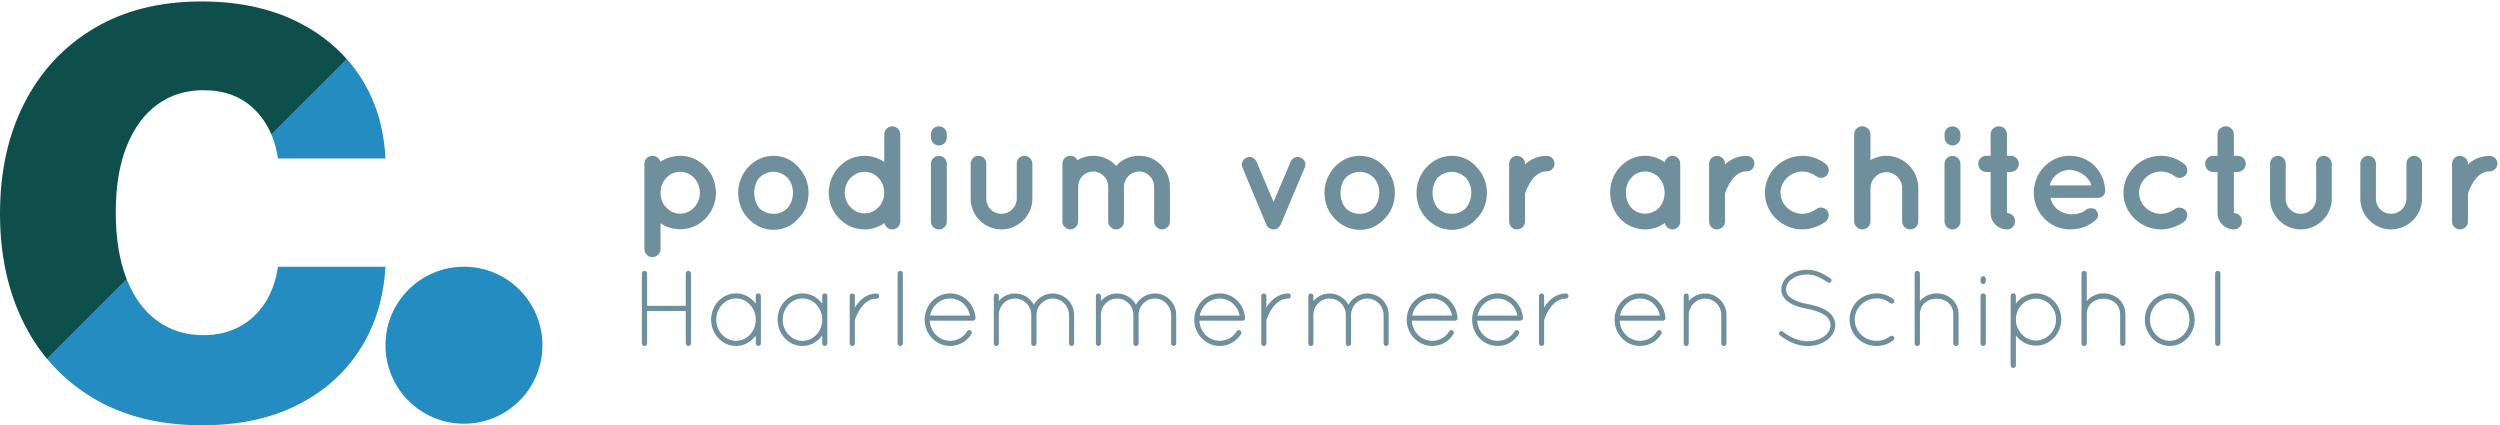 <?xml version="1.0" encoding="UTF-8"?>
<svg width="823px" height="140px" viewBox="0 0 823 140" version="1.1" xmlns="http://www.w3.org/2000/svg" xmlns:xlink="http://www.w3.org/1999/xlink">
    <title>Logo C. PvA</title>
    <g id="Logo-C.-PvA" stroke="none" stroke-width="1" fill="none" fill-rule="evenodd">
        <path d="M217.464,63.451 C217.464,65.341 218.095,67.184 219.355,68.298 C220.567,69.656 222.166,70.335 223.96,70.335 C225.608,70.335 227.257,69.656 228.517,68.298 C229.632,67.184 230.408,65.341 230.408,63.451 C230.408,61.56 229.632,59.815 228.517,58.555 C227.257,57.246 225.608,56.567 223.96,56.567 C222.166,56.567 220.567,57.246 219.355,58.555 C218.095,59.815 217.464,61.56 217.464,63.451 Z M212.132,82.018 L212.132,63.499 C212.132,63.499 212.132,63.499 212.132,63.451 L212.132,53.852 C212.132,52.446 213.295,51.283 214.701,51.283 C216.058,51.283 217.173,52.204 217.368,53.271 C219.161,52.107 221.488,51.283 223.96,51.283 C230.408,51.283 235.692,56.809 235.692,63.451 C235.692,70.092 230.408,75.473 223.96,75.473 C221.536,75.473 219.209,74.746 217.464,73.485 L217.464,82.018 C217.464,83.375 216.252,84.635 214.701,84.635 C213.295,84.635 212.132,83.375 212.132,82.018 L212.132,82.018 Z" id="Fill-1" fill="#6F8F9D"></path>
        <path d="M248.292,63.451 C248.292,65.535 248.922,67.232 250.037,68.589 C251.249,69.753 252.849,70.383 254.691,70.383 C256.388,70.383 257.939,69.753 259.151,68.589 C260.363,67.232 261.041,65.535 261.041,63.451 C261.041,61.463 260.363,59.718 259.151,58.409 C257.939,57.343 256.388,56.567 254.691,56.567 C252.849,56.567 251.249,57.343 250.037,58.409 C248.922,59.718 248.292,61.463 248.292,63.451 Z M246.353,71.982 C244.268,69.85 243.008,66.844 243.008,63.451 C243.008,60.154 244.268,57.294 246.353,54.967 C248.535,52.689 251.346,51.283 254.691,51.283 C257.89,51.283 260.799,52.689 262.786,54.967 C264.968,57.294 266.18,60.154 266.18,63.451 C266.18,66.844 264.968,69.85 262.786,71.982 C260.799,74.261 257.89,75.667 254.691,75.667 C251.346,75.667 248.535,74.261 246.353,71.982 L246.353,71.982 Z" id="Fill-2" fill="#6F8F9D"></path>
        <path d="M284.598,56.567 C282.853,56.567 281.254,57.294 280.042,58.555 C278.83,59.767 278.103,61.512 278.103,63.451 C278.103,65.293 278.83,67.038 280.042,68.25 C281.254,69.51 282.853,70.237 284.598,70.237 C286.392,70.237 287.944,69.51 289.156,68.25 C290.367,67.038 291.095,65.293 291.095,63.451 C291.095,61.512 290.367,59.767 289.156,58.555 C287.944,57.294 286.392,56.567 284.598,56.567 Z M296.379,72.904 C296.379,74.31 295.215,75.522 293.761,75.522 C292.452,75.522 291.434,74.601 291.191,73.437 C289.349,74.697 287.022,75.522 284.598,75.522 C278.054,75.522 272.819,69.995 272.819,63.451 C272.819,56.809 278.054,51.283 284.598,51.283 C286.974,51.283 289.301,52.059 291.095,53.319 L291.095,44.205 C291.095,42.799 292.258,41.587 293.761,41.587 C295.215,41.587 296.379,42.799 296.379,44.205 L296.379,63.402 C296.379,63.402 296.379,63.402 296.379,63.451 L296.379,72.904 L296.379,72.904 Z" id="Fill-3" fill="#6F8F9D"></path>
        <path d="M311.694,53.998 L311.694,72.904 C311.694,74.358 310.578,75.522 309.076,75.522 C307.621,75.522 306.458,74.358 306.458,72.904 L306.458,53.998 C306.458,52.446 307.621,51.332 309.076,51.332 C310.578,51.332 311.694,52.446 311.694,53.998 Z M311.694,45.223 C311.694,46.678 310.578,47.89 309.076,47.89 C307.621,47.89 306.458,46.678 306.458,45.223 L306.458,44.205 C306.458,42.751 307.621,41.587 309.076,41.587 C310.578,41.587 311.694,42.751 311.694,44.205 L311.694,45.223 L311.694,45.223 Z" id="Fill-4" fill="#6F8F9D"></path>
        <path d="M329.628,75.522 C324.102,75.522 319.545,70.965 319.545,65.439 L319.545,53.852 C319.545,52.495 320.708,51.283 322.114,51.283 C323.569,51.283 324.683,52.495 324.683,53.852 L324.683,65.439 C324.683,68.202 326.865,70.383 329.628,70.383 C332.44,70.383 334.67,68.202 334.718,65.439 L334.718,53.852 C334.718,52.495 335.785,51.283 337.239,51.283 C338.596,51.283 339.857,52.495 339.857,53.852 L339.857,65.439 C339.857,70.965 335.203,75.522 329.628,75.522" id="Fill-5" fill="#6F8F9D"></path>
        <path d="M370.007,61.318 C370.007,61.366 370.007,61.415 370.007,61.463 L370.007,72.952 C370.007,74.358 368.843,75.522 367.437,75.522 C366.08,75.522 364.82,74.358 364.82,72.952 L364.82,61.463 C364.82,61.415 364.82,61.366 364.82,61.318 C364.771,58.651 362.541,56.47 359.826,56.47 C357.16,56.47 354.93,58.7 354.93,61.463 L354.93,72.952 C354.93,73.049 354.882,73.194 354.882,73.292 C354.882,73.34 354.882,73.437 354.882,73.437 C354.833,73.534 354.833,73.631 354.736,73.728 C354.736,73.776 354.736,73.873 354.736,73.97 C354.3,74.843 353.33,75.522 352.312,75.522 C352.118,75.522 351.973,75.473 351.827,75.473 C350.664,75.182 349.743,74.212 349.743,72.952 L349.743,61.463 C349.743,61.415 349.743,61.415 349.743,61.415 L349.743,53.901 C349.743,52.398 350.907,51.283 352.312,51.283 C353.33,51.283 354.251,51.816 354.639,52.737 C356.191,51.816 357.984,51.283 359.826,51.283 C362.88,51.283 365.595,52.544 367.437,54.628 C369.231,52.544 371.994,51.283 375.048,51.283 C380.623,51.283 385.131,55.84 385.131,61.463 L385.131,72.952 C385.131,74.358 383.968,75.522 382.562,75.522 C381.156,75.522 379.944,74.358 379.944,72.952 L379.944,61.463 C379.944,58.7 377.714,56.47 375.048,56.47 C372.285,56.47 370.103,58.651 370.007,61.318" id="Fill-6" fill="#6F8F9D"></path>
        <path d="M429.529,55.161 L421.579,73.97 C421.531,74.116 421.433,74.261 421.385,74.31 C421.385,74.358 421.337,74.358 421.337,74.358 C421.24,74.455 421.143,74.601 421.046,74.697 C421.046,74.746 420.997,74.746 420.997,74.746 C420.9,74.891 420.804,74.94 420.706,75.037 C420.706,75.037 420.658,75.037 420.658,75.085 C420.561,75.182 420.464,75.279 420.319,75.328 C420.319,75.328 420.319,75.328 420.221,75.328 C420.221,75.328 420.221,75.328 420.221,75.376 C420.076,75.376 419.931,75.424 419.834,75.473 C419.785,75.473 419.785,75.473 419.737,75.473 C419.543,75.522 419.397,75.522 419.252,75.522 C419.155,75.522 419.01,75.522 418.816,75.473 C418.767,75.473 418.767,75.473 418.719,75.473 C418.574,75.424 418.476,75.376 418.331,75.376 C418.331,75.328 418.331,75.328 418.331,75.328 C418.234,75.328 418.234,75.328 418.234,75.328 C418.089,75.279 417.992,75.182 417.798,75.085 C417.798,75.037 417.749,75.037 417.749,75.037 C417.652,74.94 417.555,74.891 417.458,74.746 C417.41,74.746 417.41,74.746 417.362,74.697 C417.313,74.601 417.216,74.455 417.119,74.358 C417.071,74.358 417.071,74.358 417.071,74.31 C416.973,74.261 416.925,74.116 416.877,73.97 L409.023,55.161 C408.442,53.852 409.072,52.446 410.429,51.865 C411.593,51.283 413.096,51.961 413.677,53.271 L419.252,66.456 L424.875,53.271 C425.409,51.961 426.863,51.283 428.123,51.865 C429.481,52.446 430.111,53.852 429.529,55.161" id="Fill-7" fill="#6F8F9D"></path>
        <path d="M441.305,63.451 C441.305,65.535 441.936,67.232 443.051,68.589 C444.263,69.753 445.863,70.383 447.704,70.383 C449.401,70.383 450.952,69.753 452.164,68.589 C453.376,67.232 454.055,65.535 454.055,63.451 C454.055,61.463 453.376,59.718 452.164,58.409 C450.952,57.343 449.401,56.567 447.704,56.567 C445.863,56.567 444.263,57.343 443.051,58.409 C441.936,59.718 441.305,61.463 441.305,63.451 Z M439.367,71.982 C437.282,69.85 436.022,66.844 436.022,63.451 C436.022,60.154 437.282,57.294 439.367,54.967 C441.548,52.689 444.36,51.283 447.704,51.283 C450.904,51.283 453.813,52.689 455.8,54.967 C457.982,57.294 459.194,60.154 459.194,63.451 C459.194,66.844 457.982,69.85 455.8,71.982 C453.813,74.261 450.904,75.667 447.704,75.667 C444.36,75.667 441.548,74.261 439.367,71.982 L439.367,71.982 Z" id="Fill-8" fill="#6F8F9D"></path>
        <path d="M471.601,63.451 C471.601,65.535 472.231,67.232 473.346,68.589 C474.558,69.753 476.158,70.383 478,70.383 C479.697,70.383 481.248,69.753 482.46,68.589 C483.672,67.232 484.35,65.535 484.35,63.451 C484.35,61.463 483.672,59.718 482.46,58.409 C481.248,57.343 479.697,56.567 478,56.567 C476.158,56.567 474.558,57.343 473.346,58.409 C472.231,59.718 471.601,61.463 471.601,63.451 Z M469.662,71.982 C467.577,69.85 466.317,66.844 466.317,63.451 C466.317,60.154 467.577,57.294 469.662,54.967 C471.844,52.689 474.655,51.283 478,51.283 C481.2,51.283 484.108,52.689 486.096,54.967 C488.277,57.294 489.489,60.154 489.489,63.451 C489.489,66.844 488.277,69.85 486.096,71.982 C484.108,74.261 481.2,75.667 478,75.667 C474.655,75.667 471.844,74.261 469.662,71.982 L469.662,71.982 Z" id="Fill-9" fill="#6F8F9D"></path>
        <path d="M511.737,53.852 C511.737,55.21 510.623,56.421 509.168,56.421 C508.054,56.421 507.084,56.712 506.26,57.343 C505.339,57.924 504.611,58.749 504.03,59.669 C502.866,61.221 502.284,63.063 502.042,63.742 L502.042,72.952 C502.042,74.358 500.83,75.522 499.376,75.522 C497.97,75.522 496.806,74.358 496.806,72.952 L496.806,53.852 C496.806,52.446 497.97,51.332 499.376,51.332 C500.83,51.332 502.042,52.446 502.042,53.852 L502.042,54.191 C502.333,53.852 502.721,53.464 503.06,53.222 C504.66,52.155 506.744,51.283 509.168,51.332 C510.623,51.332 511.737,52.446 511.737,53.852" id="Fill-10" fill="#6F8F9D"></path>
        <path d="M547.994,63.451 C547.994,61.415 547.266,59.669 546.103,58.458 C544.939,57.149 543.292,56.47 541.595,56.47 C539.849,56.47 538.201,57.149 537.087,58.458 C535.923,59.669 535.244,61.415 535.244,63.451 C535.244,65.439 535.923,67.184 537.087,68.444 C538.201,69.656 539.849,70.335 541.595,70.335 C543.292,70.335 544.939,69.656 546.103,68.444 C547.266,67.184 547.994,65.439 547.994,63.451 Z M553.133,63.451 L553.133,72.952 C553.133,74.358 551.969,75.522 550.563,75.522 C549.303,75.522 548.333,74.601 548.042,73.437 C546.2,74.746 544.018,75.522 541.595,75.522 C538.299,75.522 535.438,74.164 533.353,71.982 C531.269,69.753 530.057,66.747 530.057,63.451 C530.057,60.106 531.269,57.1 533.353,54.919 C535.438,52.689 538.299,51.283 541.595,51.283 C544.018,51.283 546.2,52.107 548.042,53.416 C548.333,52.204 549.303,51.283 550.563,51.283 C551.969,51.283 553.133,52.446 553.133,53.901 L553.133,63.451 L553.133,63.451 Z" id="Fill-11" fill="#6F8F9D"></path>
        <path d="M577.561,53.852 C577.561,55.21 576.446,56.421 574.992,56.421 C573.877,56.421 572.907,56.712 572.084,57.343 C571.162,57.924 570.435,58.749 569.853,59.669 C568.69,61.221 568.108,63.063 567.866,63.742 L567.866,72.952 C567.866,74.358 566.654,75.522 565.2,75.522 C563.794,75.522 562.631,74.358 562.631,72.952 L562.631,53.852 C562.631,52.446 563.794,51.332 565.2,51.332 C566.654,51.332 567.866,52.446 567.866,53.852 L567.866,54.191 C568.157,53.852 568.545,53.464 568.884,53.222 C570.483,52.155 572.568,51.283 574.992,51.332 C576.446,51.332 577.561,52.446 577.561,53.852" id="Fill-12" fill="#6F8F9D"></path>
        <path d="M581.001,63.451 C581.001,56.712 586.624,51.332 593.314,51.283 C596.222,51.283 598.937,52.35 601.022,53.949 C602.137,54.822 602.331,56.47 601.555,57.537 C600.586,58.7 599.034,58.894 597.92,58.021 C596.659,57.1 595.108,56.47 593.314,56.47 C589.388,56.47 586.139,59.718 586.139,63.451 C586.139,67.184 589.388,70.383 593.314,70.383 C595.059,70.383 596.659,69.753 597.92,68.832 C598.986,68.007 600.586,68.202 601.555,69.365 C602.331,70.431 602.137,71.982 601.022,72.952 C598.937,74.455 596.222,75.522 593.314,75.522 C586.624,75.522 581.001,70.092 581.001,63.451" id="Fill-13" fill="#6F8F9D"></path>
        <path d="M615.757,72.856 C615.757,74.358 614.545,75.522 613.042,75.522 C611.83,75.522 610.811,74.649 610.472,73.534 C610.424,73.34 610.376,73.098 610.376,72.856 L610.376,44.254 C610.376,42.751 611.588,41.587 613.042,41.587 C614.545,41.587 615.757,42.751 615.757,44.254 L615.757,52.689 C617.307,51.865 619.053,51.283 620.943,51.283 C626.809,51.283 631.512,56.082 631.512,61.899 L631.512,72.856 C631.512,74.358 630.348,75.522 628.846,75.522 C627.343,75.522 626.179,74.358 626.179,72.856 L626.179,61.899 C626.179,59.039 623.852,56.712 620.943,56.664 C618.083,56.712 615.805,59.039 615.757,61.899 L615.757,72.856" id="Fill-14" fill="#6F8F9D"></path>
        <path d="M645.372,53.998 L645.372,72.904 C645.372,74.358 644.258,75.522 642.755,75.522 C641.301,75.522 640.137,74.358 640.137,72.904 L640.137,53.998 C640.137,52.446 641.301,51.332 642.755,51.332 C644.258,51.332 645.372,52.446 645.372,53.998 Z M645.372,45.223 C645.372,46.678 644.258,47.89 642.755,47.89 C641.301,47.89 640.137,46.678 640.137,45.223 L640.137,44.205 C640.137,42.751 641.301,41.587 642.755,41.587 C644.258,41.587 645.372,42.751 645.372,44.205 L645.372,45.223 L645.372,45.223 Z" id="Fill-15" fill="#6F8F9D"></path>
        <path d="M664.617,53.949 C664.617,55.403 663.356,56.615 661.902,56.615 L660.69,56.615 L660.69,70.141 C662.193,70.141 663.356,71.353 663.356,72.856 C663.356,74.358 662.193,75.522 660.69,75.522 C657.733,75.522 655.309,73.098 655.309,70.141 L655.309,56.615 L653.903,56.615 C652.4,56.615 651.237,55.403 651.237,53.949 C651.237,52.446 652.4,51.283 653.903,51.283 L655.309,51.283 L655.309,44.254 C655.309,42.751 656.521,41.587 658.024,41.587 C659.526,41.587 660.69,42.751 660.69,44.254 L660.69,51.283 L661.902,51.283 C663.356,51.283 664.617,52.446 664.617,53.949" id="Fill-16" fill="#6F8F9D"></path>
        <path d="M674.795,61.027 L688.513,61.027 C688.029,59.088 685.556,56.228 681.339,55.888 C677.219,56.082 675.182,59.039 674.795,61.027 Z M669.511,63.402 C669.559,56.809 674.698,51.283 681.339,51.283 C687.641,51.283 692.635,55.985 693.022,62.53 C693.022,62.578 693.022,62.675 693.022,62.772 C693.022,62.869 693.022,63.111 692.973,63.209 C692.828,64.372 691.81,65.148 690.453,65.148 L675.037,65.148 C675.279,66.262 675.812,67.523 676.685,68.347 C677.703,69.51 679.642,70.383 681.339,70.528 C683.085,70.674 685.169,70.237 686.381,69.316 C687.399,68.25 689.387,68.396 690.016,69.171 C690.646,69.85 691.132,71.304 690.016,72.322 C687.641,74.503 684.781,75.522 681.339,75.522 C674.698,75.473 669.559,69.995 669.511,63.402 L669.511,63.402 Z" id="Fill-17" fill="#6F8F9D"></path>
        <path d="M699.03,63.451 C699.03,56.712 704.653,51.332 711.344,51.283 C714.252,51.283 716.967,52.35 719.052,53.949 C720.166,54.822 720.36,56.47 719.585,57.537 C718.615,58.7 717.063,58.894 715.949,58.021 C714.688,57.1 713.138,56.47 711.344,56.47 C707.417,56.47 704.169,59.718 704.169,63.451 C704.169,67.184 707.417,70.383 711.344,70.383 C713.089,70.383 714.688,69.753 715.949,68.832 C717.015,68.007 718.615,68.202 719.585,69.365 C720.36,70.431 720.166,71.982 719.052,72.952 C716.967,74.455 714.252,75.522 711.344,75.522 C704.653,75.522 699.03,70.092 699.03,63.451" id="Fill-18" fill="#6F8F9D"></path>
        <path d="M739.312,53.949 C739.312,55.403 738.052,56.615 736.597,56.615 L735.386,56.615 L735.386,70.141 C736.888,70.141 738.052,71.353 738.052,72.856 C738.052,74.358 736.888,75.522 735.386,75.522 C732.429,75.522 730.005,73.098 730.005,70.141 L730.005,56.615 L728.598,56.615 C727.096,56.615 725.932,55.403 725.932,53.949 C725.932,52.446 727.096,51.283 728.598,51.283 L730.005,51.283 L730.005,44.254 C730.005,42.751 731.217,41.587 732.72,41.587 C734.221,41.587 735.386,42.751 735.386,44.254 L735.386,51.283 L736.597,51.283 C738.052,51.283 739.312,52.446 739.312,53.949" id="Fill-19" fill="#6F8F9D"></path>
        <path d="M757.391,75.522 C751.865,75.522 747.308,70.965 747.308,65.439 L747.308,53.852 C747.308,52.495 748.472,51.283 749.878,51.283 C751.332,51.283 752.447,52.495 752.447,53.852 L752.447,65.439 C752.447,68.202 754.629,70.383 757.391,70.383 C760.204,70.383 762.433,68.202 762.482,65.439 L762.482,53.852 C762.482,52.495 763.549,51.283 765.003,51.283 C766.36,51.283 767.621,52.495 767.621,53.852 L767.621,65.439 C767.621,70.965 762.967,75.522 757.391,75.522" id="Fill-20" fill="#6F8F9D"></path>
        <path d="M787.104,75.522 C781.578,75.522 777.021,70.965 777.021,65.439 L777.021,53.852 C777.021,52.495 778.185,51.283 779.591,51.283 C781.045,51.283 782.16,52.495 782.16,53.852 L782.16,65.439 C782.16,68.202 784.342,70.383 787.104,70.383 C789.917,70.383 792.146,68.202 792.195,65.439 L792.195,53.852 C792.195,52.495 793.262,51.283 794.716,51.283 C796.073,51.283 797.334,52.495 797.334,53.852 L797.334,65.439 C797.334,70.965 792.68,75.522 787.104,75.522" id="Fill-21" fill="#6F8F9D"></path>
        <path d="M822.15,53.852 C822.15,55.21 821.035,56.421 819.581,56.421 C818.466,56.421 817.496,56.712 816.672,57.343 C815.751,57.924 815.024,58.749 814.442,59.669 C813.279,61.221 812.697,63.063 812.455,63.742 L812.455,72.952 C812.455,74.358 811.243,75.522 809.789,75.522 C808.383,75.522 807.22,74.358 807.22,72.952 L807.22,53.852 C807.22,52.446 808.383,51.332 809.789,51.332 C811.243,51.332 812.455,52.446 812.455,53.852 L812.455,54.191 C812.746,53.852 813.134,53.464 813.472,53.222 C815.072,52.155 817.157,51.283 819.581,51.332 C821.035,51.332 822.15,52.446 822.15,53.852" id="Fill-22" fill="#6F8F9D"></path>
        <path d="M225.752,102.374 L213.03,102.374 L213.03,113.046 C213.03,113.506 212.641,113.895 212.147,113.895 C211.687,113.895 211.299,113.506 211.299,113.046 L211.299,90.005 C211.299,89.546 211.687,89.157 212.147,89.157 C212.641,89.157 213.03,89.546 213.03,90.005 L213.03,100.678 L225.752,100.678 L225.752,90.005 C225.752,89.546 226.141,89.157 226.6,89.157 C227.096,89.157 227.484,89.546 227.484,90.005 L227.484,113.046 C227.484,113.506 227.096,113.895 226.6,113.895 C226.141,113.895 225.752,113.506 225.752,113.046 L225.752,102.374" id="Fill-23" fill="#6F8F9D"></path>
        <path d="M248.797,105.236 C248.797,101.349 245.864,98.239 242.295,98.239 C238.761,98.239 235.792,101.349 235.792,105.236 C235.792,109.124 238.761,112.198 242.295,112.198 C245.864,112.198 248.797,109.124 248.797,105.236 Z M250.493,97.426 L250.493,113.046 C250.493,113.506 250.105,113.895 249.645,113.895 C249.186,113.895 248.797,113.506 248.797,113.046 L248.797,110.467 C247.313,112.516 244.945,113.895 242.295,113.895 C237.736,113.895 234.096,109.972 234.096,105.236 C234.096,100.501 237.736,96.578 242.295,96.578 C244.945,96.578 247.313,97.921 248.797,99.971 L248.797,97.426 C248.797,96.932 249.186,96.578 249.645,96.578 C250.105,96.578 250.493,96.932 250.493,97.426 L250.493,97.426 Z" id="Fill-24" fill="#6F8F9D"></path>
        <path d="M270.675,105.236 C270.675,101.349 267.742,98.239 264.173,98.239 C260.638,98.239 257.67,101.349 257.67,105.236 C257.67,109.124 260.638,112.198 264.173,112.198 C267.742,112.198 270.675,109.124 270.675,105.236 Z M272.371,97.426 L272.371,113.046 C272.371,113.506 271.983,113.895 271.523,113.895 C271.064,113.895 270.675,113.506 270.675,113.046 L270.675,110.467 C269.191,112.516 266.823,113.895 264.173,113.895 C259.614,113.895 255.974,109.972 255.974,105.236 C255.974,100.501 259.614,96.578 264.173,96.578 C266.823,96.578 269.191,97.921 270.675,99.971 L270.675,97.426 C270.675,96.932 271.064,96.578 271.523,96.578 C271.983,96.578 272.371,96.932 272.371,97.426 L272.371,97.426 Z" id="Fill-25" fill="#6F8F9D"></path>
        <path d="M279.725,97.462 C279.725,96.967 280.114,96.614 280.608,96.614 C281.033,96.614 281.421,96.967 281.421,97.462 L281.421,101.278 C281.492,101.137 281.562,100.996 281.669,100.855 C282.976,98.805 285.273,96.614 288.595,96.614 C289.055,96.614 289.443,96.967 289.443,97.462 C289.443,97.921 289.055,98.31 288.595,98.31 C286.333,98.31 284.778,99.582 283.577,101.137 C282.41,102.692 281.739,104.459 281.492,105.166 C281.421,105.307 281.421,105.378 281.421,105.448 L281.421,113.046 C281.421,113.541 281.033,113.895 280.608,113.895 C280.114,113.895 279.725,113.541 279.725,113.046 L279.725,97.462" id="Fill-26" fill="#6F8F9D"></path>
        <path d="M295.488,90.005 C295.488,89.546 295.877,89.157 296.337,89.157 C296.831,89.157 297.22,89.546 297.22,90.005 L297.22,113.046 C297.22,113.506 296.831,113.895 296.337,113.895 C295.877,113.895 295.488,113.506 295.488,113.046 L295.488,90.005" id="Fill-27" fill="#6F8F9D"></path>
        <path d="M306.197,103.894 L319.308,103.894 C318.742,100.642 315.986,98.274 312.805,98.274 C309.555,98.274 306.833,100.607 306.197,103.894 Z M304.395,105.272 C304.395,100.466 308.14,96.578 312.805,96.578 C317.258,96.578 320.792,100.112 321.145,104.636 L321.145,104.777 C321.145,105.236 320.757,105.555 320.298,105.555 L306.091,105.555 C306.268,109.336 309.236,112.198 312.805,112.198 C315.102,112.198 317.223,110.997 318.389,109.053 C318.637,108.629 319.167,108.558 319.52,108.771 C319.909,109.053 320.05,109.548 319.803,109.972 C318.318,112.34 315.739,113.895 312.805,113.895 C308.14,113.895 304.395,110.007 304.395,105.272 L304.395,105.272 Z" id="Fill-28" fill="#6F8F9D"></path>
        <path d="M351.93,103.646 C351.859,100.713 349.526,98.274 346.558,98.274 C343.625,98.274 341.221,100.713 341.221,103.646 L341.221,113.188 C341.221,113.223 341.186,113.258 341.186,113.258 L341.186,113.329 C341.116,113.541 340.939,113.683 340.762,113.789 C340.621,113.859 340.479,113.895 340.338,113.895 L340.161,113.895 C340.126,113.895 340.091,113.859 340.091,113.859 C340.02,113.859 339.95,113.789 339.879,113.753 C339.844,113.753 339.808,113.718 339.773,113.683 L339.667,113.577 C339.631,113.541 339.631,113.506 339.596,113.506 C339.596,113.471 339.596,113.471 339.56,113.435 C339.56,113.435 339.56,113.4 339.525,113.364 C339.525,113.329 339.525,113.294 339.49,113.258 L339.49,103.646 C339.49,100.713 337.122,98.274 334.154,98.274 C331.185,98.274 328.817,100.713 328.817,103.646 L328.817,113.082 C328.817,113.364 328.676,113.612 328.429,113.753 C328.393,113.789 328.287,113.859 328.217,113.859 C328.181,113.895 328.146,113.895 328.076,113.895 L327.863,113.895 C327.545,113.859 327.263,113.577 327.157,113.258 L327.157,97.426 C327.157,96.967 327.545,96.614 327.97,96.614 C328.464,96.614 328.817,96.967 328.817,97.426 L328.817,99.087 C330.09,97.568 331.998,96.614 334.154,96.614 C336.84,96.614 339.137,98.098 340.338,100.289 C341.575,98.098 343.908,96.614 346.558,96.614 C350.445,96.614 353.59,99.759 353.59,103.646 L353.59,113.082 C353.59,113.506 353.237,113.895 352.742,113.895 C352.283,113.895 351.93,113.506 351.93,113.082 L351.93,103.646" id="Fill-29" fill="#6F8F9D"></path>
        <path d="M385.541,103.646 C385.471,100.713 383.138,98.274 380.17,98.274 C377.237,98.274 374.833,100.713 374.833,103.646 L374.833,113.188 C374.833,113.223 374.798,113.258 374.798,113.258 L374.798,113.329 C374.727,113.541 374.551,113.683 374.374,113.789 C374.233,113.859 374.091,113.895 373.95,113.895 L373.773,113.895 C373.738,113.895 373.702,113.859 373.702,113.859 C373.632,113.859 373.561,113.789 373.491,113.753 C373.455,113.753 373.42,113.718 373.385,113.683 L373.279,113.577 C373.243,113.541 373.243,113.506 373.208,113.506 C373.208,113.471 373.208,113.471 373.173,113.435 C373.173,113.435 373.173,113.4 373.137,113.364 C373.137,113.329 373.137,113.294 373.102,113.258 L373.102,103.646 C373.102,100.713 370.734,98.274 367.765,98.274 C364.797,98.274 362.43,100.713 362.43,103.646 L362.43,113.082 C362.43,113.364 362.288,113.612 362.04,113.753 C362.005,113.789 361.899,113.859 361.828,113.859 C361.793,113.895 361.758,113.895 361.687,113.895 L361.475,113.895 C361.157,113.859 360.874,113.577 360.768,113.258 L360.768,97.426 C360.768,96.967 361.157,96.614 361.581,96.614 C362.076,96.614 362.43,96.967 362.43,97.426 L362.43,99.087 C363.701,97.568 365.61,96.614 367.765,96.614 C370.451,96.614 372.748,98.098 373.95,100.289 C375.187,98.098 377.519,96.614 380.17,96.614 C384.057,96.614 387.202,99.759 387.202,103.646 L387.202,113.082 C387.202,113.506 386.849,113.895 386.354,113.895 C385.894,113.895 385.541,113.506 385.541,113.082 L385.541,103.646" id="Fill-30" fill="#6F8F9D"></path>
        <path d="M394.946,103.894 L408.057,103.894 C407.492,100.642 404.735,98.274 401.555,98.274 C398.304,98.274 395.582,100.607 394.946,103.894 Z M393.144,105.272 C393.144,100.466 396.889,96.578 401.555,96.578 C406.007,96.578 409.541,100.112 409.894,104.636 L409.894,104.777 C409.894,105.236 409.506,105.555 409.047,105.555 L394.84,105.555 C395.017,109.336 397.985,112.198 401.555,112.198 C403.851,112.198 405.972,110.997 407.138,109.053 C407.386,108.629 407.916,108.558 408.269,108.771 C408.658,109.053 408.799,109.548 408.552,109.972 C407.067,112.34 404.488,113.895 401.555,113.895 C396.889,113.895 393.144,110.007 393.144,105.272 L393.144,105.272 Z" id="Fill-31" fill="#6F8F9D"></path>
        <path d="M415.199,97.462 C415.199,96.967 415.587,96.614 416.082,96.614 C416.506,96.614 416.895,96.967 416.895,97.462 L416.895,101.278 C416.966,101.137 417.036,100.996 417.142,100.855 C418.45,98.805 420.747,96.614 424.069,96.614 C424.528,96.614 424.917,96.967 424.917,97.462 C424.917,97.921 424.528,98.31 424.069,98.31 C421.807,98.31 420.252,99.582 419.051,101.137 C417.884,102.692 417.213,104.459 416.966,105.166 C416.895,105.307 416.895,105.378 416.895,105.448 L416.895,113.046 C416.895,113.541 416.506,113.895 416.082,113.895 C415.587,113.895 415.199,113.541 415.199,113.046 L415.199,97.462" id="Fill-32" fill="#6F8F9D"></path>
        <path d="M455.488,103.646 C455.417,100.713 453.084,98.274 450.116,98.274 C447.183,98.274 444.78,100.713 444.78,103.646 L444.78,113.188 C444.78,113.223 444.744,113.258 444.744,113.258 L444.744,113.329 C444.674,113.541 444.497,113.683 444.32,113.789 C444.179,113.859 444.037,113.895 443.896,113.895 L443.72,113.895 C443.684,113.895 443.649,113.859 443.649,113.859 C443.578,113.859 443.508,113.789 443.437,113.753 C443.401,113.753 443.366,113.718 443.331,113.683 L443.225,113.577 C443.189,113.541 443.189,113.506 443.154,113.506 C443.154,113.471 443.154,113.471 443.119,113.435 C443.119,113.435 443.119,113.4 443.083,113.364 C443.083,113.329 443.083,113.294 443.048,113.258 L443.048,103.646 C443.048,100.713 440.68,98.274 437.712,98.274 C434.743,98.274 432.376,100.713 432.376,103.646 L432.376,113.082 C432.376,113.364 432.234,113.612 431.987,113.753 C431.951,113.789 431.846,113.859 431.775,113.859 C431.74,113.895 431.704,113.895 431.634,113.895 L431.421,113.895 C431.103,113.859 430.821,113.577 430.715,113.258 L430.715,97.426 C430.715,96.967 431.103,96.614 431.527,96.614 C432.022,96.614 432.376,96.967 432.376,97.426 L432.376,99.087 C433.648,97.568 435.556,96.614 437.712,96.614 C440.398,96.614 442.695,98.098 443.896,100.289 C445.133,98.098 447.466,96.614 450.116,96.614 C454.003,96.614 457.148,99.759 457.148,103.646 L457.148,113.082 C457.148,113.506 456.795,113.895 456.3,113.895 C455.841,113.895 455.488,113.506 455.488,113.082 L455.488,103.646" id="Fill-33" fill="#6F8F9D"></path>
        <path d="M464.892,103.894 L478.003,103.894 C477.437,100.642 474.681,98.274 471.5,98.274 C468.249,98.274 465.528,100.607 464.892,103.894 Z M463.09,105.272 C463.09,100.466 466.836,96.578 471.5,96.578 C475.953,96.578 479.487,100.112 479.841,104.636 L479.841,104.777 C479.841,105.236 479.451,105.555 478.992,105.555 L464.786,105.555 C464.963,109.336 467.931,112.198 471.5,112.198 C473.797,112.198 475.918,110.997 477.084,109.053 C477.331,108.629 477.861,108.558 478.215,108.771 C478.603,109.053 478.745,109.548 478.497,109.972 C477.013,112.34 474.433,113.895 471.5,113.895 C466.836,113.895 463.09,110.007 463.09,105.272 L463.09,105.272 Z" id="Fill-34" fill="#6F8F9D"></path>
        <path d="M486.417,103.894 L499.527,103.894 C498.963,100.642 496.206,98.274 493.025,98.274 C489.774,98.274 487.053,100.607 486.417,103.894 Z M484.615,105.272 C484.615,100.466 488.36,96.578 493.025,96.578 C497.478,96.578 501.012,100.112 501.365,104.636 L501.365,104.777 C501.365,105.236 500.976,105.555 500.517,105.555 L486.311,105.555 C486.488,109.336 489.456,112.198 493.025,112.198 C495.322,112.198 497.443,110.997 498.609,109.053 C498.856,108.629 499.387,108.558 499.74,108.771 C500.129,109.053 500.269,109.548 500.022,109.972 C498.538,112.34 495.958,113.895 493.025,113.895 C488.36,113.895 484.615,110.007 484.615,105.272 L484.615,105.272 Z" id="Fill-35" fill="#6F8F9D"></path>
        <path d="M506.633,97.462 C506.633,96.967 507.021,96.614 507.516,96.614 C507.94,96.614 508.329,96.967 508.329,97.462 L508.329,101.278 C508.4,101.137 508.471,100.996 508.577,100.855 C509.885,98.805 512.181,96.614 515.504,96.614 C515.963,96.614 516.351,96.967 516.351,97.462 C516.351,97.921 515.963,98.31 515.504,98.31 C513.242,98.31 511.686,99.582 510.485,101.137 C509.319,102.692 508.647,104.459 508.4,105.166 C508.329,105.307 508.329,105.378 508.329,105.448 L508.329,113.046 C508.329,113.541 507.94,113.895 507.516,113.895 C507.021,113.895 506.633,113.541 506.633,113.046 L506.633,97.462" id="Fill-36" fill="#6F8F9D"></path>
        <path d="M533.317,103.894 L546.429,103.894 C545.863,100.642 543.106,98.274 539.926,98.274 C536.675,98.274 533.954,100.607 533.317,103.894 Z M531.515,105.272 C531.515,100.466 535.262,96.578 539.926,96.578 C544.379,96.578 547.913,100.112 548.266,104.636 L548.266,104.777 C548.266,105.236 547.878,105.555 547.418,105.555 L533.212,105.555 C533.388,109.336 536.357,112.198 539.926,112.198 C542.223,112.198 544.344,110.997 545.51,109.053 C545.757,108.629 546.287,108.558 546.64,108.771 C547.029,109.053 547.171,109.548 546.924,109.972 C545.439,112.34 542.859,113.895 539.926,113.895 C535.262,113.895 531.515,110.007 531.515,105.272 L531.515,105.272 Z" id="Fill-37" fill="#6F8F9D"></path>
        <path d="M566.645,103.646 C566.645,100.713 564.277,98.31 561.309,98.31 C558.376,98.31 556.009,100.713 555.937,103.646 L555.937,113.188 C555.902,113.329 555.867,113.471 555.761,113.577 C555.62,113.789 555.372,113.895 555.125,113.895 L554.913,113.895 C554.666,113.824 554.453,113.647 554.347,113.435 C554.312,113.4 554.312,113.364 554.312,113.329 C554.312,113.294 554.276,113.258 554.276,113.258 L554.276,97.462 C554.276,97.002 554.63,96.614 555.125,96.614 C555.584,96.614 555.937,97.002 555.937,97.462 L555.937,99.123 C557.21,97.603 559.153,96.614 561.309,96.614 C565.196,96.614 568.342,99.794 568.342,103.646 L568.342,113.046 C568.342,113.541 567.953,113.895 567.494,113.895 C567.034,113.895 566.645,113.541 566.645,113.046 L566.645,103.646" id="Fill-38" fill="#6F8F9D"></path>
        <path d="M585.805,109.265 C586.087,108.912 586.582,108.876 586.899,109.159 C588.737,110.644 591.811,112.375 595.027,112.34 C597.183,112.34 599.127,111.704 600.47,110.714 C601.848,109.725 602.591,108.417 602.591,107.039 C602.591,105.625 601.919,104.565 600.576,103.646 C599.233,102.763 597.254,102.091 594.851,101.632 L594.78,101.632 C592.483,101.208 590.469,100.572 588.949,99.547 C587.43,98.557 586.405,97.073 586.405,95.235 C586.405,93.362 587.43,91.737 588.984,90.606 C590.54,89.475 592.625,88.804 594.957,88.804 C598.208,88.804 600.646,90.394 602.591,91.666 C602.943,91.914 603.05,92.373 602.803,92.762 C602.591,93.115 602.096,93.221 601.742,92.974 C599.799,91.701 597.678,90.358 594.957,90.358 C592.942,90.358 591.14,90.96 589.903,91.843 C588.667,92.762 587.96,93.963 587.96,95.235 C587.995,96.472 588.56,97.391 589.798,98.239 C591.034,99.087 592.872,99.688 595.098,100.112 L595.169,100.112 C597.642,100.572 599.834,101.278 601.46,102.374 C603.085,103.434 604.18,105.06 604.18,107.039 C604.18,109.018 603.05,110.785 601.388,111.986 C599.727,113.188 597.502,113.93 595.027,113.93 C591.246,113.895 587.96,111.986 585.91,110.36 C585.592,110.078 585.556,109.583 585.805,109.265" id="Fill-39" fill="#6F8F9D"></path>
        <path d="M608.884,105.201 C608.884,100.395 612.842,96.578 617.789,96.578 C619.839,96.578 621.782,97.285 623.302,98.486 C623.655,98.734 623.726,99.264 623.408,99.653 C623.125,99.971 622.631,100.077 622.242,99.794 C621.005,98.805 619.45,98.239 617.789,98.239 C613.761,98.239 610.58,101.384 610.58,105.201 C610.58,109.088 613.761,112.198 617.789,112.198 C619.45,112.198 621.005,111.633 622.242,110.679 C622.631,110.396 623.125,110.502 623.408,110.82 C623.726,111.209 623.655,111.739 623.231,112.057 C621.782,113.188 619.839,113.895 617.789,113.895 C612.842,113.895 608.884,110.078 608.884,105.201" id="Fill-40" fill="#6F8F9D"></path>
        <path d="M643.024,103.399 C643.024,100.359 640.551,98.31 637.512,98.31 C634.508,98.31 632.034,100.359 632.034,103.399 L632.034,113.152 C632.034,113.223 631.998,113.258 631.998,113.294 C631.963,113.364 631.963,113.4 631.928,113.435 C631.822,113.647 631.645,113.789 631.397,113.859 C631.397,113.859 631.362,113.895 631.327,113.895 L631.15,113.895 C630.903,113.895 630.655,113.789 630.478,113.612 C630.408,113.506 630.373,113.435 630.338,113.329 C630.302,113.223 630.302,113.152 630.302,113.046 L630.302,90.005 C630.302,89.546 630.691,89.157 631.15,89.157 C631.645,89.157 632.034,89.546 632.034,90.005 L632.034,99.123 C633.342,97.568 635.32,96.578 637.512,96.578 C641.505,96.578 644.756,99.405 644.756,103.399 L644.756,113.046 C644.756,113.506 644.367,113.895 643.872,113.895 C643.413,113.895 643.024,113.506 643.024,113.046 L643.024,103.399" id="Fill-41" fill="#6F8F9D"></path>
        <path d="M652.004,97.426 C652.004,96.932 652.392,96.578 652.851,96.578 C653.346,96.578 653.735,96.932 653.735,97.426 L653.735,113.046 C653.735,113.506 653.346,113.895 652.851,113.895 C652.392,113.895 652.004,113.506 652.004,113.046 L652.004,97.426 Z M652.004,91.772 C652.004,91.313 652.392,90.924 652.851,90.924 C653.346,90.924 653.735,91.313 653.735,91.772 L653.735,92.585 C653.735,93.08 653.346,93.504 652.851,93.504 C652.392,93.504 652.004,93.08 652.004,92.585 L652.004,91.772 L652.004,91.772 Z" id="Fill-42" fill="#6F8F9D"></path>
        <path d="M663.631,105.166 C663.631,108.982 666.635,112.057 670.203,112.092 C673.879,112.057 676.847,108.982 676.847,105.166 C676.847,101.349 673.879,98.31 670.203,98.31 C666.705,98.31 663.771,101.208 663.631,104.883 L663.631,105.166 Z M661.898,105.519 L661.898,97.426 C661.898,96.967 662.287,96.578 662.747,96.578 C663.242,96.578 663.631,96.967 663.631,97.426 L663.631,99.936 C665.115,97.921 667.517,96.578 670.203,96.578 C674.868,96.578 678.579,100.43 678.579,105.166 C678.579,109.866 674.868,113.789 670.203,113.789 C667.517,113.789 665.115,112.446 663.631,110.396 L663.631,120.291 C663.631,120.751 663.242,121.139 662.747,121.139 C662.287,121.139 661.898,120.751 661.898,120.291 L661.898,105.519 L661.898,105.519 Z" id="Fill-43" fill="#6F8F9D"></path>
        <path d="M697.948,103.399 C697.948,100.359 695.474,98.31 692.435,98.31 C689.431,98.31 686.958,100.359 686.958,103.399 L686.958,113.152 C686.958,113.223 686.922,113.258 686.922,113.294 C686.887,113.364 686.887,113.4 686.851,113.435 C686.746,113.647 686.569,113.789 686.321,113.859 C686.321,113.859 686.286,113.895 686.251,113.895 L686.074,113.895 C685.827,113.895 685.579,113.789 685.402,113.612 C685.332,113.506 685.297,113.435 685.262,113.329 C685.225,113.223 685.225,113.152 685.225,113.046 L685.225,90.005 C685.225,89.546 685.615,89.157 686.074,89.157 C686.569,89.157 686.958,89.546 686.958,90.005 L686.958,99.123 C688.265,97.568 690.244,96.578 692.435,96.578 C696.429,96.578 699.68,99.405 699.68,103.399 L699.68,113.046 C699.68,113.506 699.291,113.895 698.796,113.895 C698.337,113.895 697.948,113.506 697.948,113.046 L697.948,103.399" id="Fill-44" fill="#6F8F9D"></path>
        <path d="M714.278,112.198 C717.811,112.198 720.78,109.088 720.78,105.236 C720.78,101.384 717.811,98.239 714.278,98.239 C710.744,98.239 707.775,101.384 707.775,105.236 C707.775,109.088 710.744,112.198 714.278,112.198 Z M714.278,96.578 C718.837,96.578 722.476,100.536 722.476,105.236 C722.476,109.937 718.837,113.895 714.278,113.895 C709.755,113.895 706.079,109.937 706.079,105.236 C706.079,100.536 709.755,96.578 714.278,96.578 L714.278,96.578 Z" id="Fill-45" fill="#6F8F9D"></path>
        <path d="M729.229,90.005 C729.229,89.546 729.618,89.157 730.077,89.157 C730.572,89.157 730.961,89.546 730.961,90.005 L730.961,113.046 C730.961,113.506 730.572,113.895 730.077,113.895 C729.618,113.895 729.229,113.506 729.229,113.046 L729.229,90.005" id="Fill-46" fill="#6F8F9D"></path>
        <path d="M8.052,33.877 C2.682,44.353 0,56.513 0,70.361 C0,84.034 2.653,96.12 7.964,106.624 C10.106,110.86 12.632,114.716 15.528,118.204 L41.739,91.994 C41.717,91.94 41.694,91.889 41.674,91.836 C39.297,85.794 38.111,78.458 38.111,69.832 C38.111,61.325 39.312,54.078 41.718,48.092 C44.125,42.108 47.483,37.545 51.796,34.406 C56.11,31.269 61.171,29.697 66.977,29.697 C73.843,29.697 79.401,31.765 83.659,35.903 C86.107,38.284 88.013,41.101 89.384,44.349 L114.213,19.519 C109.637,14.333 104.015,10.126 97.344,6.9 C88.483,2.618 78.159,0.475 66.363,0.475 C52.69,0.475 40.895,3.424 30.98,9.321 C21.064,15.219 13.42,23.404 8.052,33.877" id="Fill-47" fill="#0E4F4C"></path>
        <path d="M91.508,52.158 L126.892,52.158 C126.364,41.715 123.517,32.618 118.355,24.874 C117.078,22.958 115.689,21.151 114.187,19.447 L89.356,44.278 C90.365,46.67 91.086,49.296 91.508,52.158" id="Fill-48" fill="#248CC0"></path>
        <path d="M118.486,115.046 C123.504,107.212 126.307,98.133 126.891,87.805 L91.508,87.805 C90.804,92.558 89.321,96.621 87.064,99.996 C84.804,103.369 81.961,105.936 78.527,107.696 C75.095,109.456 71.235,110.337 66.951,110.337 C61.144,110.337 56.067,108.752 51.724,105.584 C47.421,102.444 44.084,97.889 41.712,91.922 L15.501,118.133 C19.786,123.29 24.888,127.635 30.822,131.153 C40.768,137.05 52.663,140 66.514,140 C78.541,140 88.957,137.799 97.759,133.397 C106.561,128.996 113.469,122.88 118.486,115.046" id="Fill-49" fill="#248CC0"></path>
        <path d="M178.571,113.645 C178.571,127.916 167.002,139.485 152.731,139.485 C138.46,139.485 126.892,127.916 126.892,113.645 C126.892,99.374 138.46,87.805 152.731,87.805 C167.002,87.805 178.571,99.374 178.571,113.645" id="Fill-50" fill="#248CC0"></path>
    </g>
</svg>